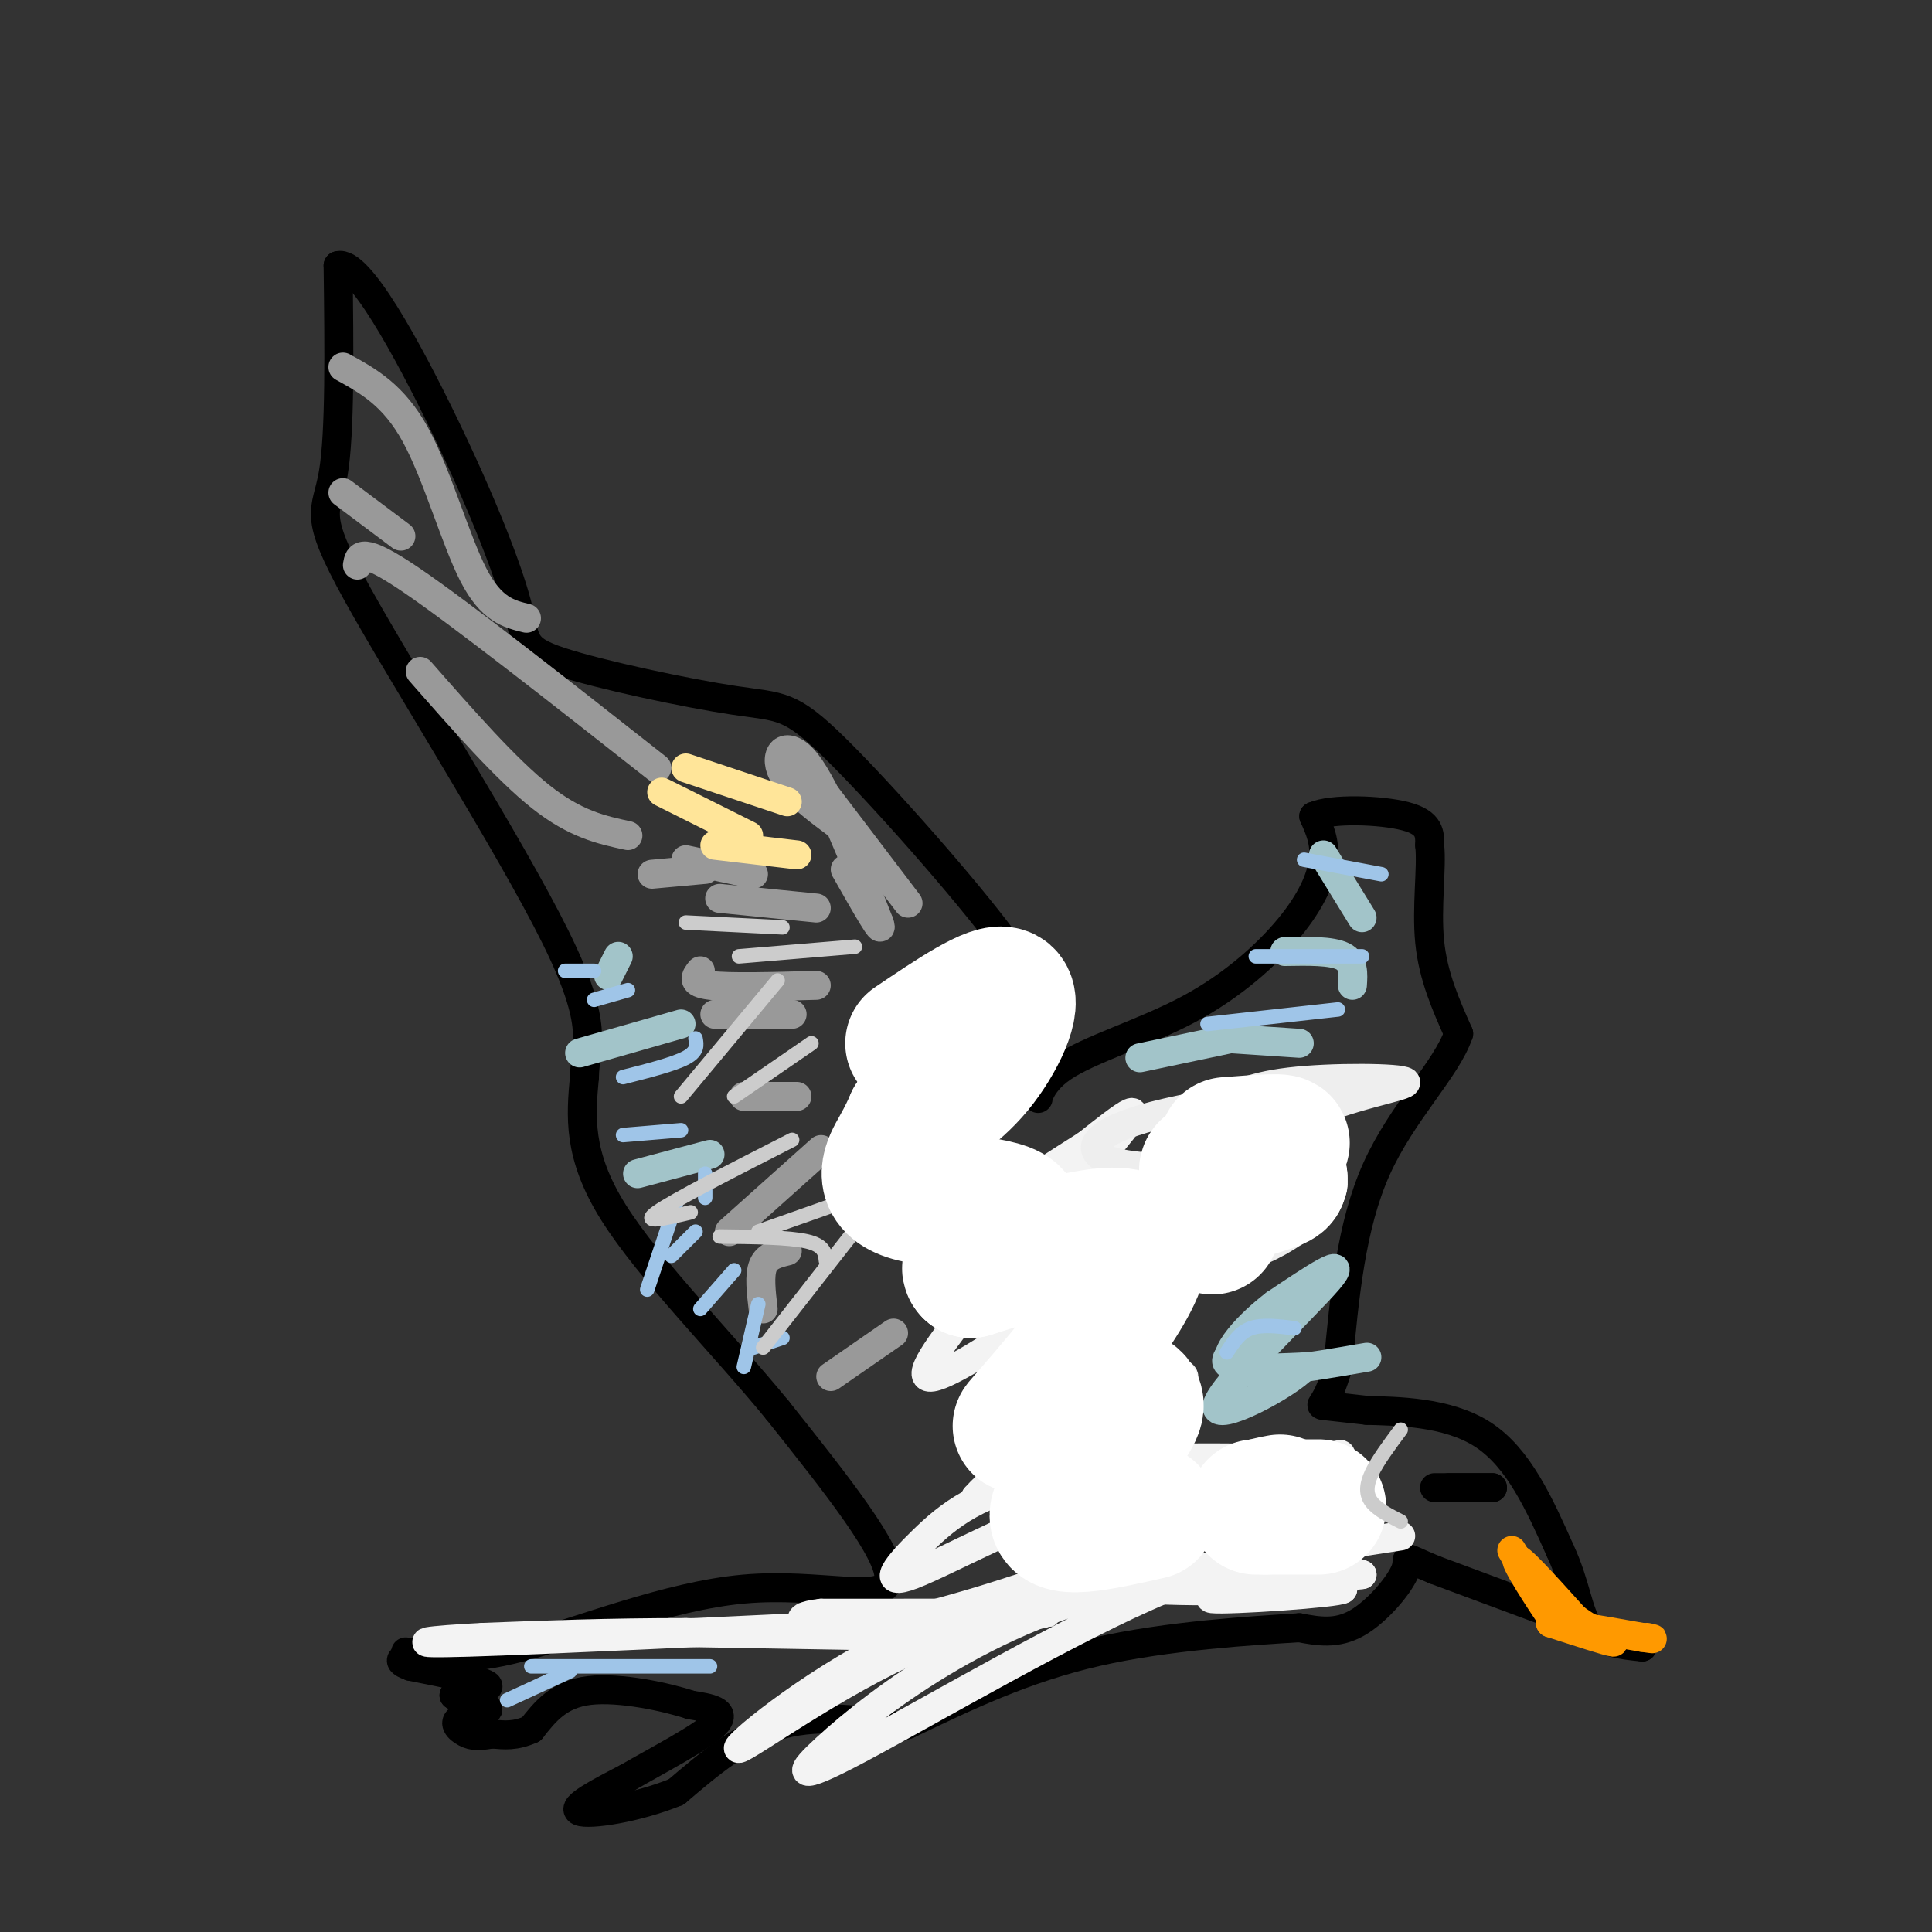 <svg viewBox='0 0 400 400' version='1.1' xmlns='http://www.w3.org/2000/svg' xmlns:xlink='http://www.w3.org/1999/xlink'><rect x="0" y="0" width="400" height="400" fill="#333333" stroke="none"/><g fill='none' stroke='#000000' stroke-width='6' stroke-linecap='round' stroke-linejoin='round'><path d='M84,342c5.970,1.083 11.940,2.167 24,-1c12.060,-3.167 30.208,-10.583 46,-12c15.792,-1.417 29.226,3.167 30,-2c0.774,-5.167 -11.113,-20.083 -23,-35'/><path d='M161,292c-10.867,-13.311 -26.533,-29.089 -34,-41c-7.467,-11.911 -6.733,-19.956 -6,-28'/><path d='M121,223c0.115,-6.858 3.402,-10.003 -6,-29c-9.402,-18.997 -31.493,-53.845 -41,-71c-9.507,-17.155 -6.431,-16.616 -5,-25c1.431,-8.384 1.215,-25.692 1,-43'/><path d='M70,55c4.231,-1.263 14.308,17.081 22,33c7.692,15.919 12.998,29.414 15,37c2.002,7.586 0.699,9.265 9,12c8.301,2.735 26.204,6.527 36,8c9.796,1.473 11.483,0.627 21,10c9.517,9.373 26.862,28.964 35,40c8.138,11.036 7.069,13.518 6,16'/><path d='M214,211c1.191,6.328 1.169,14.149 1,16c-0.169,1.851 -0.484,-2.266 5,-6c5.484,-3.734 16.769,-7.083 26,-12c9.231,-4.917 16.408,-11.401 21,-17c4.592,-5.599 6.598,-10.314 7,-14c0.402,-3.686 -0.799,-6.343 -2,-9'/><path d='M272,169c3.689,-1.667 13.911,-1.333 19,0c5.089,1.333 5.044,3.667 5,6'/><path d='M296,175c0.511,4.533 -0.711,12.867 0,20c0.711,7.133 3.356,13.067 6,19'/><path d='M302,214c-2.489,7.356 -11.711,16.244 -17,28c-5.289,11.756 -6.644,26.378 -8,41'/><path d='M277,283c-2.311,8.111 -4.089,7.889 -3,8c1.089,0.111 5.044,0.556 9,1'/><path d='M283,292c6.022,0.200 16.578,0.200 24,5c7.422,4.800 11.711,14.400 16,24'/><path d='M323,321c3.333,7.111 3.667,12.889 6,16c2.333,3.111 6.667,3.556 11,4'/><path d='M340,341c-5.333,-2.000 -24.167,-9.000 -43,-16'/><path d='M297,325c-7.560,-3.119 -4.958,-2.917 -6,0c-1.042,2.917 -5.726,8.548 -10,11c-4.274,2.452 -8.137,1.726 -12,1'/><path d='M269,337c-9.467,0.600 -27.133,1.600 -42,5c-14.867,3.400 -26.933,9.200 -39,15'/><path d='M188,357c-7.167,2.500 -5.583,1.250 -4,0'/><path d='M184,357c-4.533,-0.622 -13.867,-2.178 -22,0c-8.133,2.178 -15.067,8.089 -22,14'/><path d='M140,371c-8.311,3.378 -18.089,4.822 -20,4c-1.911,-0.822 4.044,-3.911 10,-7'/><path d='M130,368c5.778,-3.356 15.222,-8.244 18,-11c2.778,-2.756 -1.111,-3.378 -5,-4'/><path d='M143,353c-4.911,-1.644 -14.689,-3.756 -21,-3c-6.311,0.756 -9.156,4.378 -12,8'/><path d='M110,358c-3.333,1.500 -5.667,1.250 -8,1'/><path d='M102,359c-2.131,0.314 -3.458,0.600 -5,0c-1.542,-0.600 -3.300,-2.085 -2,-3c1.300,-0.915 5.657,-1.262 6,-2c0.343,-0.738 -3.329,-1.869 -7,-3'/><path d='M94,351c1.178,-0.733 7.622,-1.067 7,-2c-0.622,-0.933 -8.311,-2.467 -16,-4'/><path d='M85,345c-2.833,-1.000 -1.917,-1.500 -1,-2'/></g>
<g fill='none' stroke='#a2c4c9' stroke-width='6' stroke-linecap='round' stroke-linejoin='round'><path d='M266,273c-6.333,3.667 -12.667,7.333 -12,9c0.667,1.667 8.333,1.333 16,1'/><path d='M270,283c-3.095,3.571 -18.833,12.000 -18,8c0.833,-4.000 18.238,-20.429 23,-26c4.762,-5.571 -3.119,-0.286 -11,5'/><path d='M264,270c-4.956,3.756 -11.844,10.644 -9,13c2.844,2.356 15.422,0.178 28,-2'/><path d='M282,190c0.000,0.000 -8.000,-13.000 -8,-13'/><path d='M280,204c0.167,-2.417 0.333,-4.833 -2,-6c-2.333,-1.167 -7.167,-1.083 -12,-1'/><path d='M269,216c0.000,0.000 -15.000,-1.000 -15,-1'/><path d='M255,215c0.000,0.000 -19.000,4.000 -19,4'/><path d='M147,239c0.000,0.000 -15.000,4.000 -15,4'/><path d='M141,212c0.000,0.000 -21.000,6.000 -21,6'/><path d='M128,198c0.000,0.000 -2.000,4.000 -2,4'/></g>
<g fill='none' stroke='#999999' stroke-width='6' stroke-linecap='round' stroke-linejoin='round'><path d='M130,173c-5.417,-1.167 -10.833,-2.333 -18,-8c-7.167,-5.667 -16.083,-15.833 -25,-26'/><path d='M136,159c-20.333,-16.000 -40.667,-32.000 -51,-39c-10.333,-7.000 -10.667,-5.000 -11,-3'/><path d='M109,128c-3.644,-0.889 -7.289,-1.778 -11,-9c-3.711,-7.222 -7.489,-20.778 -12,-29c-4.511,-8.222 -9.756,-11.111 -15,-14'/><path d='M83,111c0.000,0.000 -12.000,-9.000 -12,-9'/><path d='M188,187c0.000,0.000 -19.000,-25.000 -19,-25'/><path d='M178,174c-6.978,-4.956 -13.956,-9.911 -16,-14c-2.044,-4.089 0.844,-7.311 5,-2c4.156,5.311 9.578,19.156 15,33'/><path d='M182,191c1.333,3.667 -2.833,-3.667 -7,-11'/><path d='M165,227c0.000,0.000 -11.000,0.000 -11,0'/><path d='M170,238c0.000,0.000 -19.000,17.000 -19,17'/><path d='M163,259c-2.083,0.500 -4.167,1.000 -5,3c-0.833,2.000 -0.417,5.500 0,9'/><path d='M185,276c0.000,0.000 -13.000,9.000 -13,9'/><path d='M164,210c0.000,0.000 -16.000,0.000 -16,0'/><path d='M169,204c-9.000,0.250 -18.000,0.500 -22,0c-4.000,-0.500 -3.000,-1.750 -2,-3'/><path d='M169,188c0.000,0.000 -20.000,-2.000 -20,-2'/><path d='M156,181c0.000,0.000 -14.000,-3.000 -14,-3'/><path d='M146,180c0.000,0.000 -11.000,1.000 -11,1'/></g>
<g fill='none' stroke='#ffe599' stroke-width='6' stroke-linecap='round' stroke-linejoin='round'><path d='M155,173c0.000,0.000 -18.000,-9.000 -18,-9'/><path d='M163,166c0.000,0.000 -21.000,-7.000 -21,-7'/><path d='M165,177c0.000,0.000 -17.000,-2.000 -17,-2'/></g>
<g fill='none' stroke='#f3f3f3' stroke-width='6' stroke-linecap='round' stroke-linejoin='round'><path d='M290,318c-26.500,4.083 -53.000,8.167 -55,10c-2.000,1.833 20.500,1.417 43,1'/><path d='M278,329c-0.689,0.822 -23.911,2.378 -27,2c-3.089,-0.378 13.956,-2.689 31,-5'/><path d='M282,326c-2.208,-1.246 -23.230,-1.862 -41,1c-17.770,2.862 -32.290,9.203 -44,16c-11.710,6.797 -20.610,14.051 -26,19c-5.390,4.949 -7.269,7.595 7,0c14.269,-7.595 44.688,-25.429 63,-33c18.312,-7.571 24.518,-4.877 22,-4c-2.518,0.877 -13.759,-0.061 -25,-1'/><path d='M238,324c-13.479,1.823 -34.678,6.881 -53,16c-18.322,9.119 -33.767,22.300 -32,22c1.767,-0.300 20.745,-14.081 37,-21c16.255,-6.919 29.787,-6.977 26,-7c-3.787,-0.023 -24.894,-0.012 -46,0'/><path d='M170,334c-7.595,0.833 -3.583,2.917 6,4c9.583,1.083 24.738,1.167 20,1c-4.738,-0.167 -29.369,-0.583 -54,-1'/><path d='M142,338c-16.000,0.000 -29.000,0.500 -42,1'/><path d='M100,339c-11.156,0.556 -18.044,1.444 -3,1c15.044,-0.444 52.022,-2.222 89,-4'/><path d='M186,336c32.644,-7.511 69.756,-24.289 84,-31c14.244,-6.711 5.622,-3.356 -3,0'/><path d='M267,305c-10.094,-0.377 -33.830,-1.320 -49,1c-15.170,2.320 -21.773,7.902 -27,13c-5.227,5.098 -9.077,9.711 -2,7c7.077,-2.711 25.083,-12.747 42,-18c16.917,-5.253 32.747,-5.722 29,-6c-3.747,-0.278 -27.071,-0.365 -40,1c-12.929,1.365 -15.465,4.183 -18,7'/><path d='M202,310c3.562,-2.208 21.465,-11.227 32,-17c10.535,-5.773 13.700,-8.300 9,-9c-4.700,-0.700 -17.265,0.427 -27,4c-9.735,3.573 -16.638,9.592 -14,6c2.638,-3.592 14.819,-16.796 27,-30'/><path d='M229,264c11.041,-10.105 25.145,-20.368 14,-12c-11.145,8.368 -47.539,35.368 -51,33c-3.461,-2.368 26.011,-34.105 37,-47c10.989,-12.895 3.494,-6.947 -4,-1'/><path d='M225,237c-9.372,5.804 -30.801,20.813 -33,16c-2.199,-4.813 14.831,-29.450 18,-34c3.169,-4.550 -7.523,10.986 -14,18c-6.477,7.014 -8.738,5.507 -11,4'/><path d='M185,241c-2.400,-0.089 -2.901,-2.313 1,-9c3.901,-6.687 12.204,-17.839 13,-20c0.796,-2.161 -5.915,4.668 -9,7c-3.085,2.332 -2.542,0.166 -2,-2'/><path d='M188,217c1.422,-2.356 5.978,-7.244 6,-9c0.022,-1.756 -4.489,-0.378 -9,1'/></g>
<g fill='none' stroke='#eeeeee' stroke-width='6' stroke-linecap='round' stroke-linejoin='round'><path d='M270,241c0.223,2.676 0.447,5.352 -7,10c-7.447,4.648 -22.563,11.266 -23,13c-0.437,1.734 13.805,-1.418 23,-6c9.195,-4.582 13.341,-10.595 13,-13c-0.341,-2.405 -5.171,-1.203 -10,0'/><path d='M266,245c-6.662,1.812 -18.317,6.344 -19,4c-0.683,-2.344 9.607,-11.562 21,-17c11.393,-5.438 23.889,-7.097 23,-8c-0.889,-0.903 -15.162,-1.051 -24,0c-8.838,1.051 -12.239,3.300 -13,4c-0.761,0.700 1.120,-0.150 3,-1'/><path d='M257,227c8.212,-1.121 27.242,-3.424 24,-3c-3.242,0.424 -28.758,3.576 -42,7c-13.242,3.424 -14.212,7.121 -10,9c4.212,1.879 13.606,1.939 23,2'/><path d='M252,242c2.167,1.333 -3.917,3.667 -10,6'/></g>
<g fill='none' stroke='#000000' stroke-width='6' stroke-linecap='round' stroke-linejoin='round'><path d='M306,308c-3.250,0.000 -6.500,0.000 -6,0c0.500,0.000 4.750,0.000 9,0'/><path d='M309,308c-0.500,0.000 -6.250,0.000 -12,0'/></g>
<g fill='none' stroke='#ff9900' stroke-width='6' stroke-linecap='round' stroke-linejoin='round'><path d='M313,321c0.000,0.000 9.000,15.000 9,15'/><path d='M322,336c-0.911,-1.089 -7.689,-11.311 -8,-13c-0.311,-1.689 5.844,5.156 12,12'/><path d='M326,335c4.222,3.156 8.778,5.044 8,5c-0.778,-0.044 -6.889,-2.022 -13,-4'/><path d='M321,336c1.000,-0.167 10.000,1.417 19,3'/><path d='M340,339c3.333,0.500 2.167,0.250 1,0'/></g>
<g fill='none' stroke='#9fc5e8' stroke-width='3' stroke-linecap='round' stroke-linejoin='round'><path d='M140,249c0.000,0.000 -6.000,18.000 -6,18'/><path d='M152,263c0.000,0.000 -7.000,8.000 -7,8'/><path d='M157,270c0.000,0.000 -3.000,13.000 -3,13'/><path d='M162,277c0.000,0.000 -6.000,2.000 -6,2'/><path d='M146,243c0.000,0.000 0.000,5.000 0,5'/><path d='M144,255c0.000,0.000 -5.000,5.000 -5,5'/><path d='M141,234c0.000,0.000 -12.000,1.000 -12,1'/><path d='M144,215c0.250,1.333 0.500,2.667 -2,4c-2.500,1.333 -7.750,2.667 -13,4'/><path d='M130,205c0.000,0.000 -7.000,2.000 -7,2'/><path d='M123,201c0.000,0.000 -6.000,0.000 -6,0'/><path d='M277,209c0.000,0.000 -27.000,3.000 -27,3'/><path d='M282,198c0.000,0.000 -22.000,0.000 -22,0'/><path d='M286,181c0.000,0.000 -16.000,-3.000 -16,-3'/><path d='M268,275c-3.333,-0.417 -6.667,-0.833 -9,0c-2.333,0.833 -3.667,2.917 -5,5'/><path d='M147,345c0.000,0.000 -37.000,0.000 -37,0'/><path d='M118,346c0.000,0.000 -13.000,6.000 -13,6'/></g>
<g fill='none' stroke='#cccccc' stroke-width='3' stroke-linecap='round' stroke-linejoin='round'><path d='M162,192c0.000,0.000 -20.000,-1.000 -20,-1'/><path d='M177,196c0.000,0.000 -24.000,2.000 -24,2'/><path d='M161,203c0.000,0.000 -20.000,24.000 -20,24'/><path d='M168,216c0.000,0.000 -16.000,11.000 -16,11'/><path d='M164,236c-12.250,6.250 -24.500,12.500 -28,15c-3.500,2.500 1.750,1.250 7,0'/><path d='M174,249c0.000,0.000 -17.000,6.000 -17,6'/><path d='M176,256c0.000,0.000 -18.000,23.000 -18,23'/><path d='M171,261c-0.167,-1.583 -0.333,-3.167 -4,-4c-3.667,-0.833 -10.833,-0.917 -18,-1'/></g>
<g fill='none' stroke='#ffffff' stroke-width='28' stroke-linecap='round' stroke-linejoin='round'><path d='M238,313c-10.178,2.311 -20.356,4.622 -19,0c1.356,-4.622 14.244,-16.178 16,-21c1.756,-4.822 -7.622,-2.911 -17,-1'/><path d='M218,291c-5.262,2.083 -9.917,7.792 -4,1c5.917,-6.792 22.405,-26.083 22,-33c-0.405,-6.917 -17.702,-1.458 -35,4'/><path d='M201,263c-2.085,-1.694 10.204,-7.928 9,-11c-1.204,-3.072 -15.901,-2.981 -22,-5c-6.099,-2.019 -3.600,-6.148 -2,-9c1.600,-2.852 2.300,-4.426 3,-6'/><path d='M189,232c2.821,-2.405 8.375,-5.417 13,-11c4.625,-5.583 8.321,-13.738 6,-15c-2.321,-1.262 -10.661,4.369 -19,10'/><path d='M254,237c6.644,-0.511 13.289,-1.022 11,0c-2.289,1.022 -13.511,3.578 -15,5c-1.489,1.422 6.756,1.711 15,2'/><path d='M265,244c0.289,0.933 -6.489,2.267 -10,4c-3.511,1.733 -3.756,3.867 -4,6'/><path d='M260,312c6.333,0.000 12.667,0.000 13,0c0.333,0.000 -5.333,0.000 -11,0'/><path d='M262,312c-1.333,-0.167 0.833,-0.583 3,-1'/></g>
<g fill='none' stroke='#cccccc' stroke-width='3' stroke-linecap='round' stroke-linejoin='round'><path d='M290,296c-2.400,3.222 -4.800,6.444 -6,9c-1.200,2.556 -1.200,4.444 0,6c1.200,1.556 3.600,2.778 6,4'/></g>
</svg>